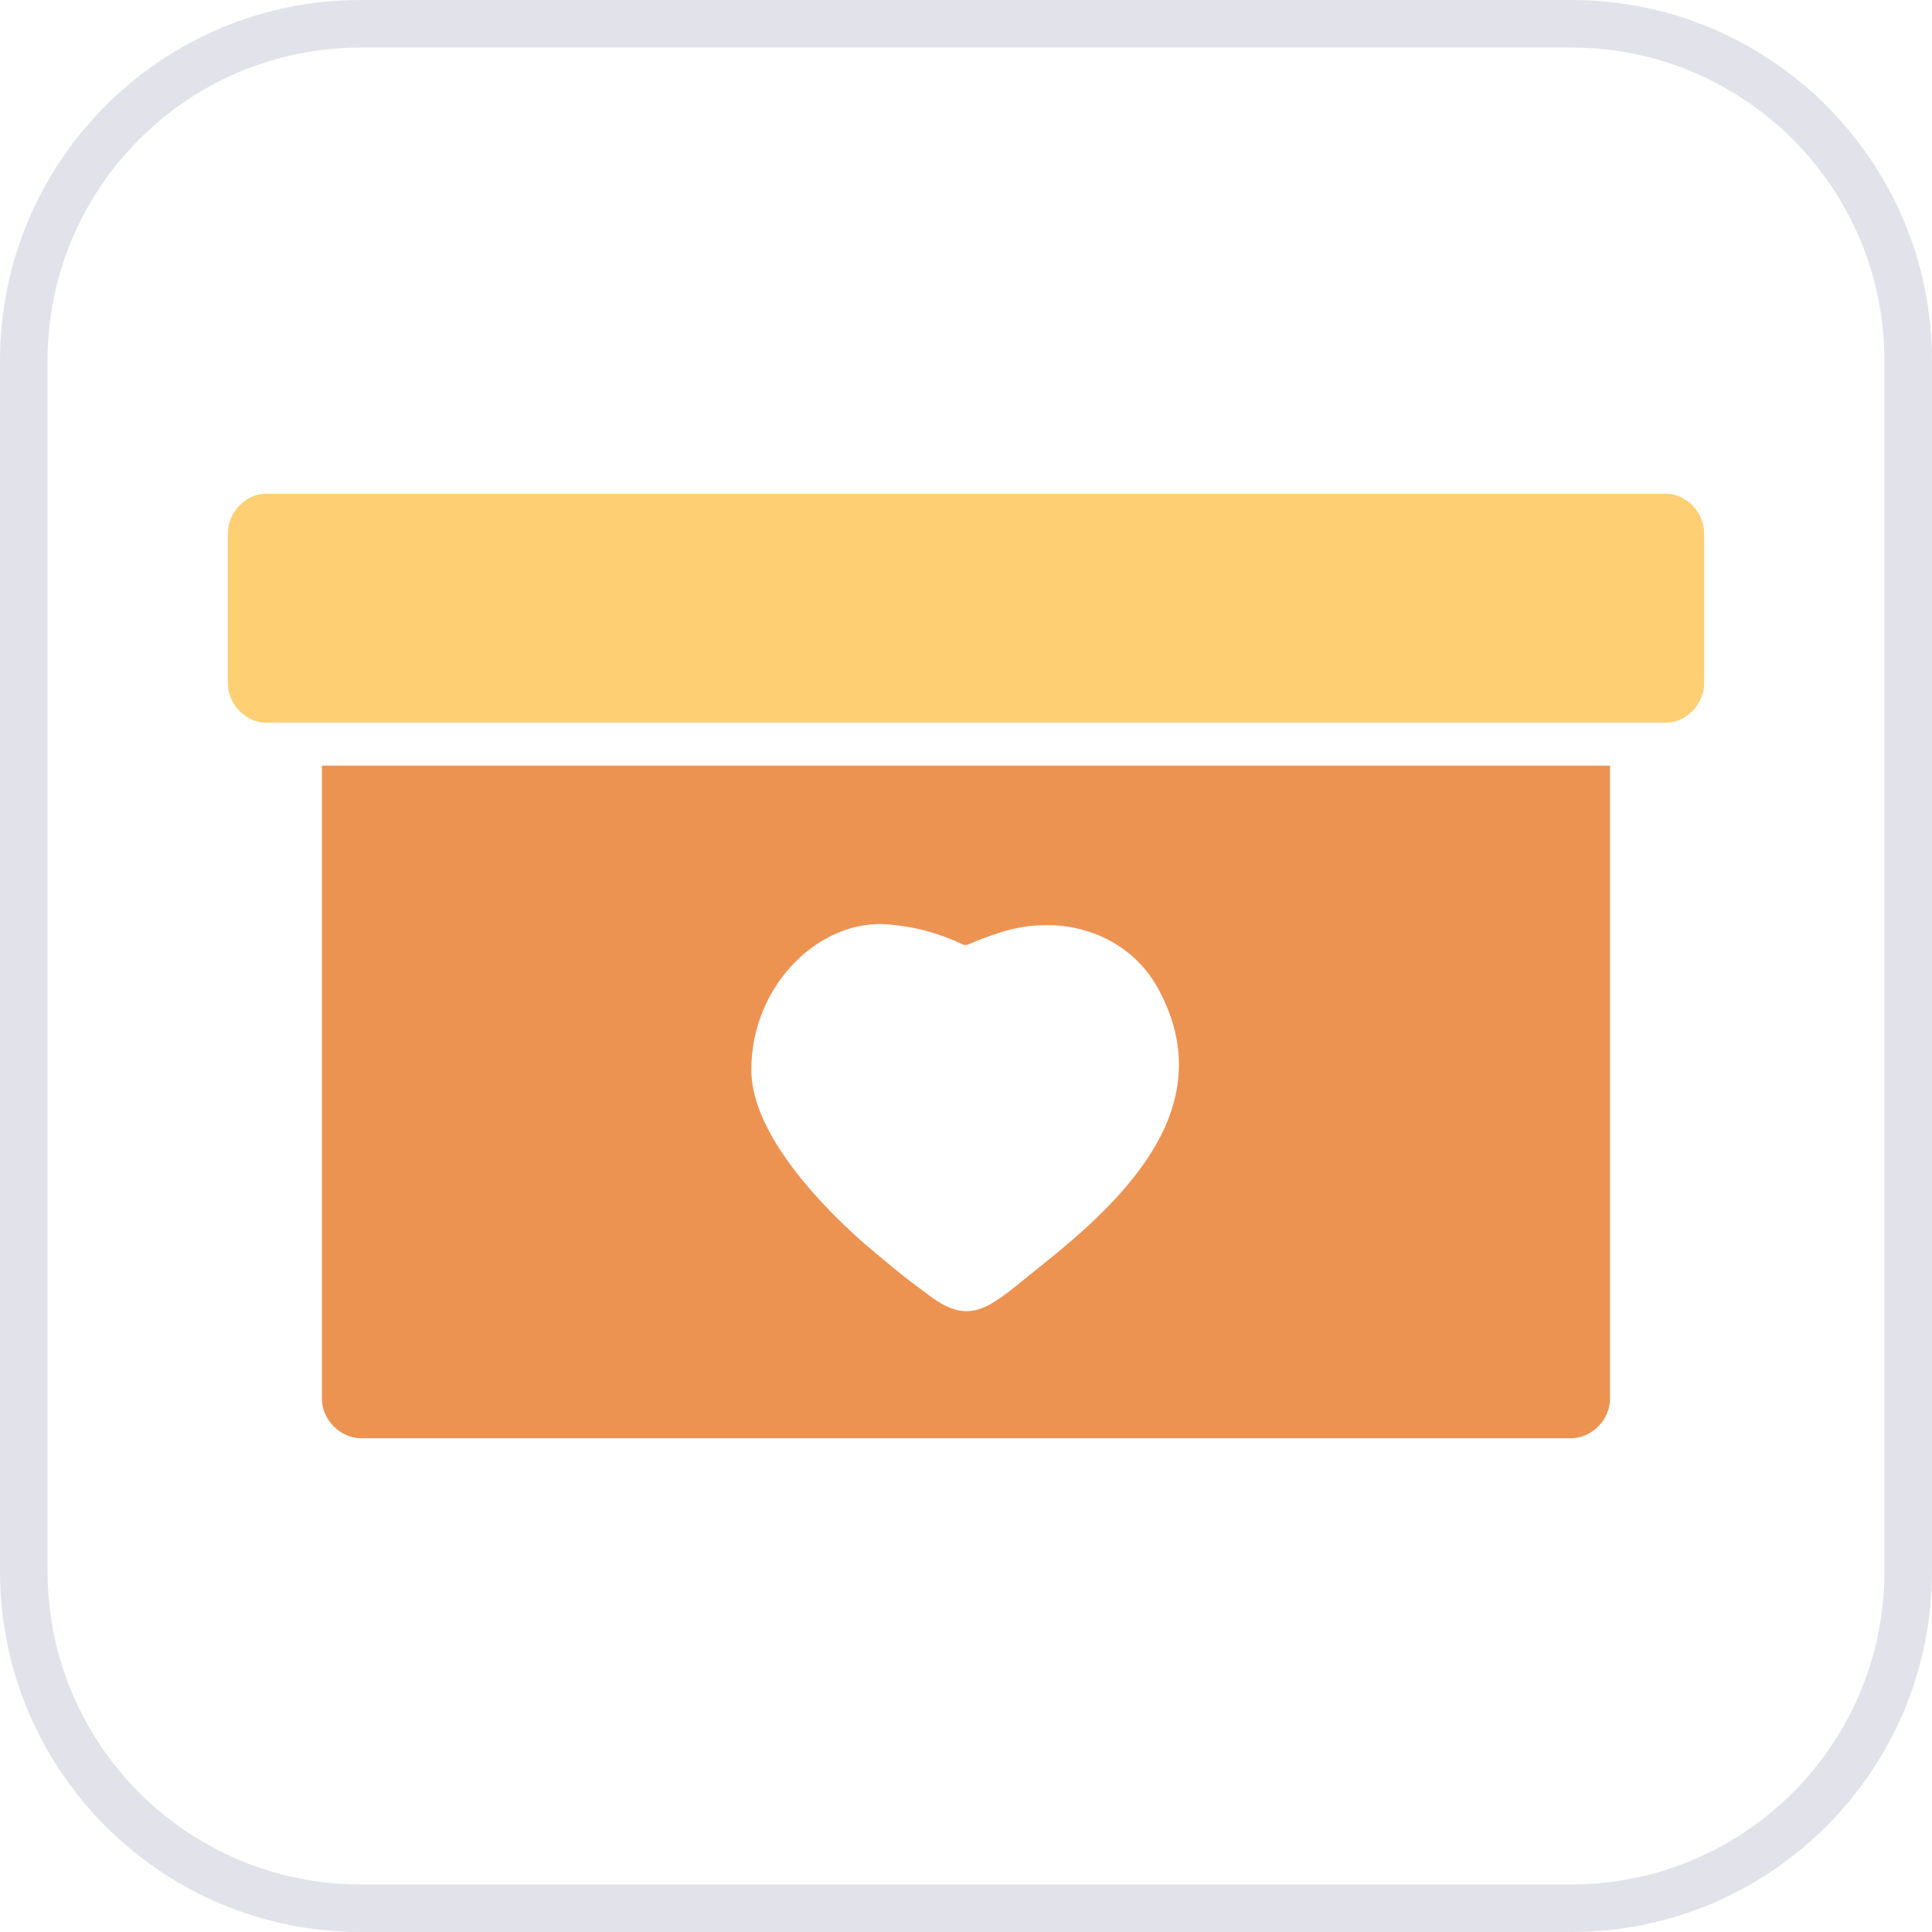 <?xml version="1.0" encoding="UTF-8"?> <!-- Creator: CorelDRAW 2018 (64-Bit) --> <svg xmlns="http://www.w3.org/2000/svg" xmlns:xlink="http://www.w3.org/1999/xlink" xml:space="preserve" width="60.943mm" height="60.943mm" style="shape-rendering:geometricPrecision; text-rendering:geometricPrecision; image-rendering:optimizeQuality; fill-rule:evenodd; clip-rule:evenodd" viewBox="0 0 2539.95 2539.95"> <defs> <style type="text/css"> <![CDATA[ .str0 {stroke:#E2E2EA;stroke-width:62.52;stroke-miterlimit:22.926} .fil0 {fill:none} .fil1 {fill:#ED9352} .fil2 {fill:#FFCF73} ]]> </style> </defs> <g id="Слой_x0020_1">  <path class="fil0 str0" d="M474.19 31.26l1591.56 0c244.58,0 442.94,198.35 442.94,442.94l0 1591.56c0,244.58 -198.35,442.93 -442.94,442.93l-1591.56 0c-244.58,-0 -442.93,-198.36 -442.93,-442.94l-0 -1591.56c0,-244.58 198.36,-442.94 442.94,-442.94z"></path> <g id="_1810077594864"> <path class="fil1" d="M987.74 1406.39c0,-111.86 90.65,-199.52 181.55,-191.02 17.35,1.63 36.58,4.84 51.83,9.38 74.24,22.08 20.46,24.66 94.09,1.09 83.25,-26.65 168.79,3.09 207.34,73.79 82.53,151.31 -37.09,271.81 -154.41,364.86 -63.99,50.75 -88.96,82.02 -145.98,39.01 -14.96,-11.29 -28.05,-20.6 -42.66,-32.6 -30.27,-24.88 -52.31,-42.73 -80.05,-70.48 -45.59,-45.58 -111.72,-122.61 -111.72,-194.03zm-564.47 432.76c0,27.49 24.26,51.74 51.74,51.74l1589.91 0c27.49,0 51.74,-24.26 51.74,-51.74l0 -832.59 -1693.4 0 0 832.59z"></path> <path class="fil2" d="M299.59 700.81l0 197.56c0,27.49 23.61,51.74 50.35,51.74l1840.08 0c26.74,0 50.35,-24.26 50.35,-51.74l0 -197.56c0,-27.49 -23.61,-51.75 -50.35,-51.75l-1840.08 0c-26.74,0 -50.35,24.26 -50.35,51.75z"></path> </g> </g> </svg> 